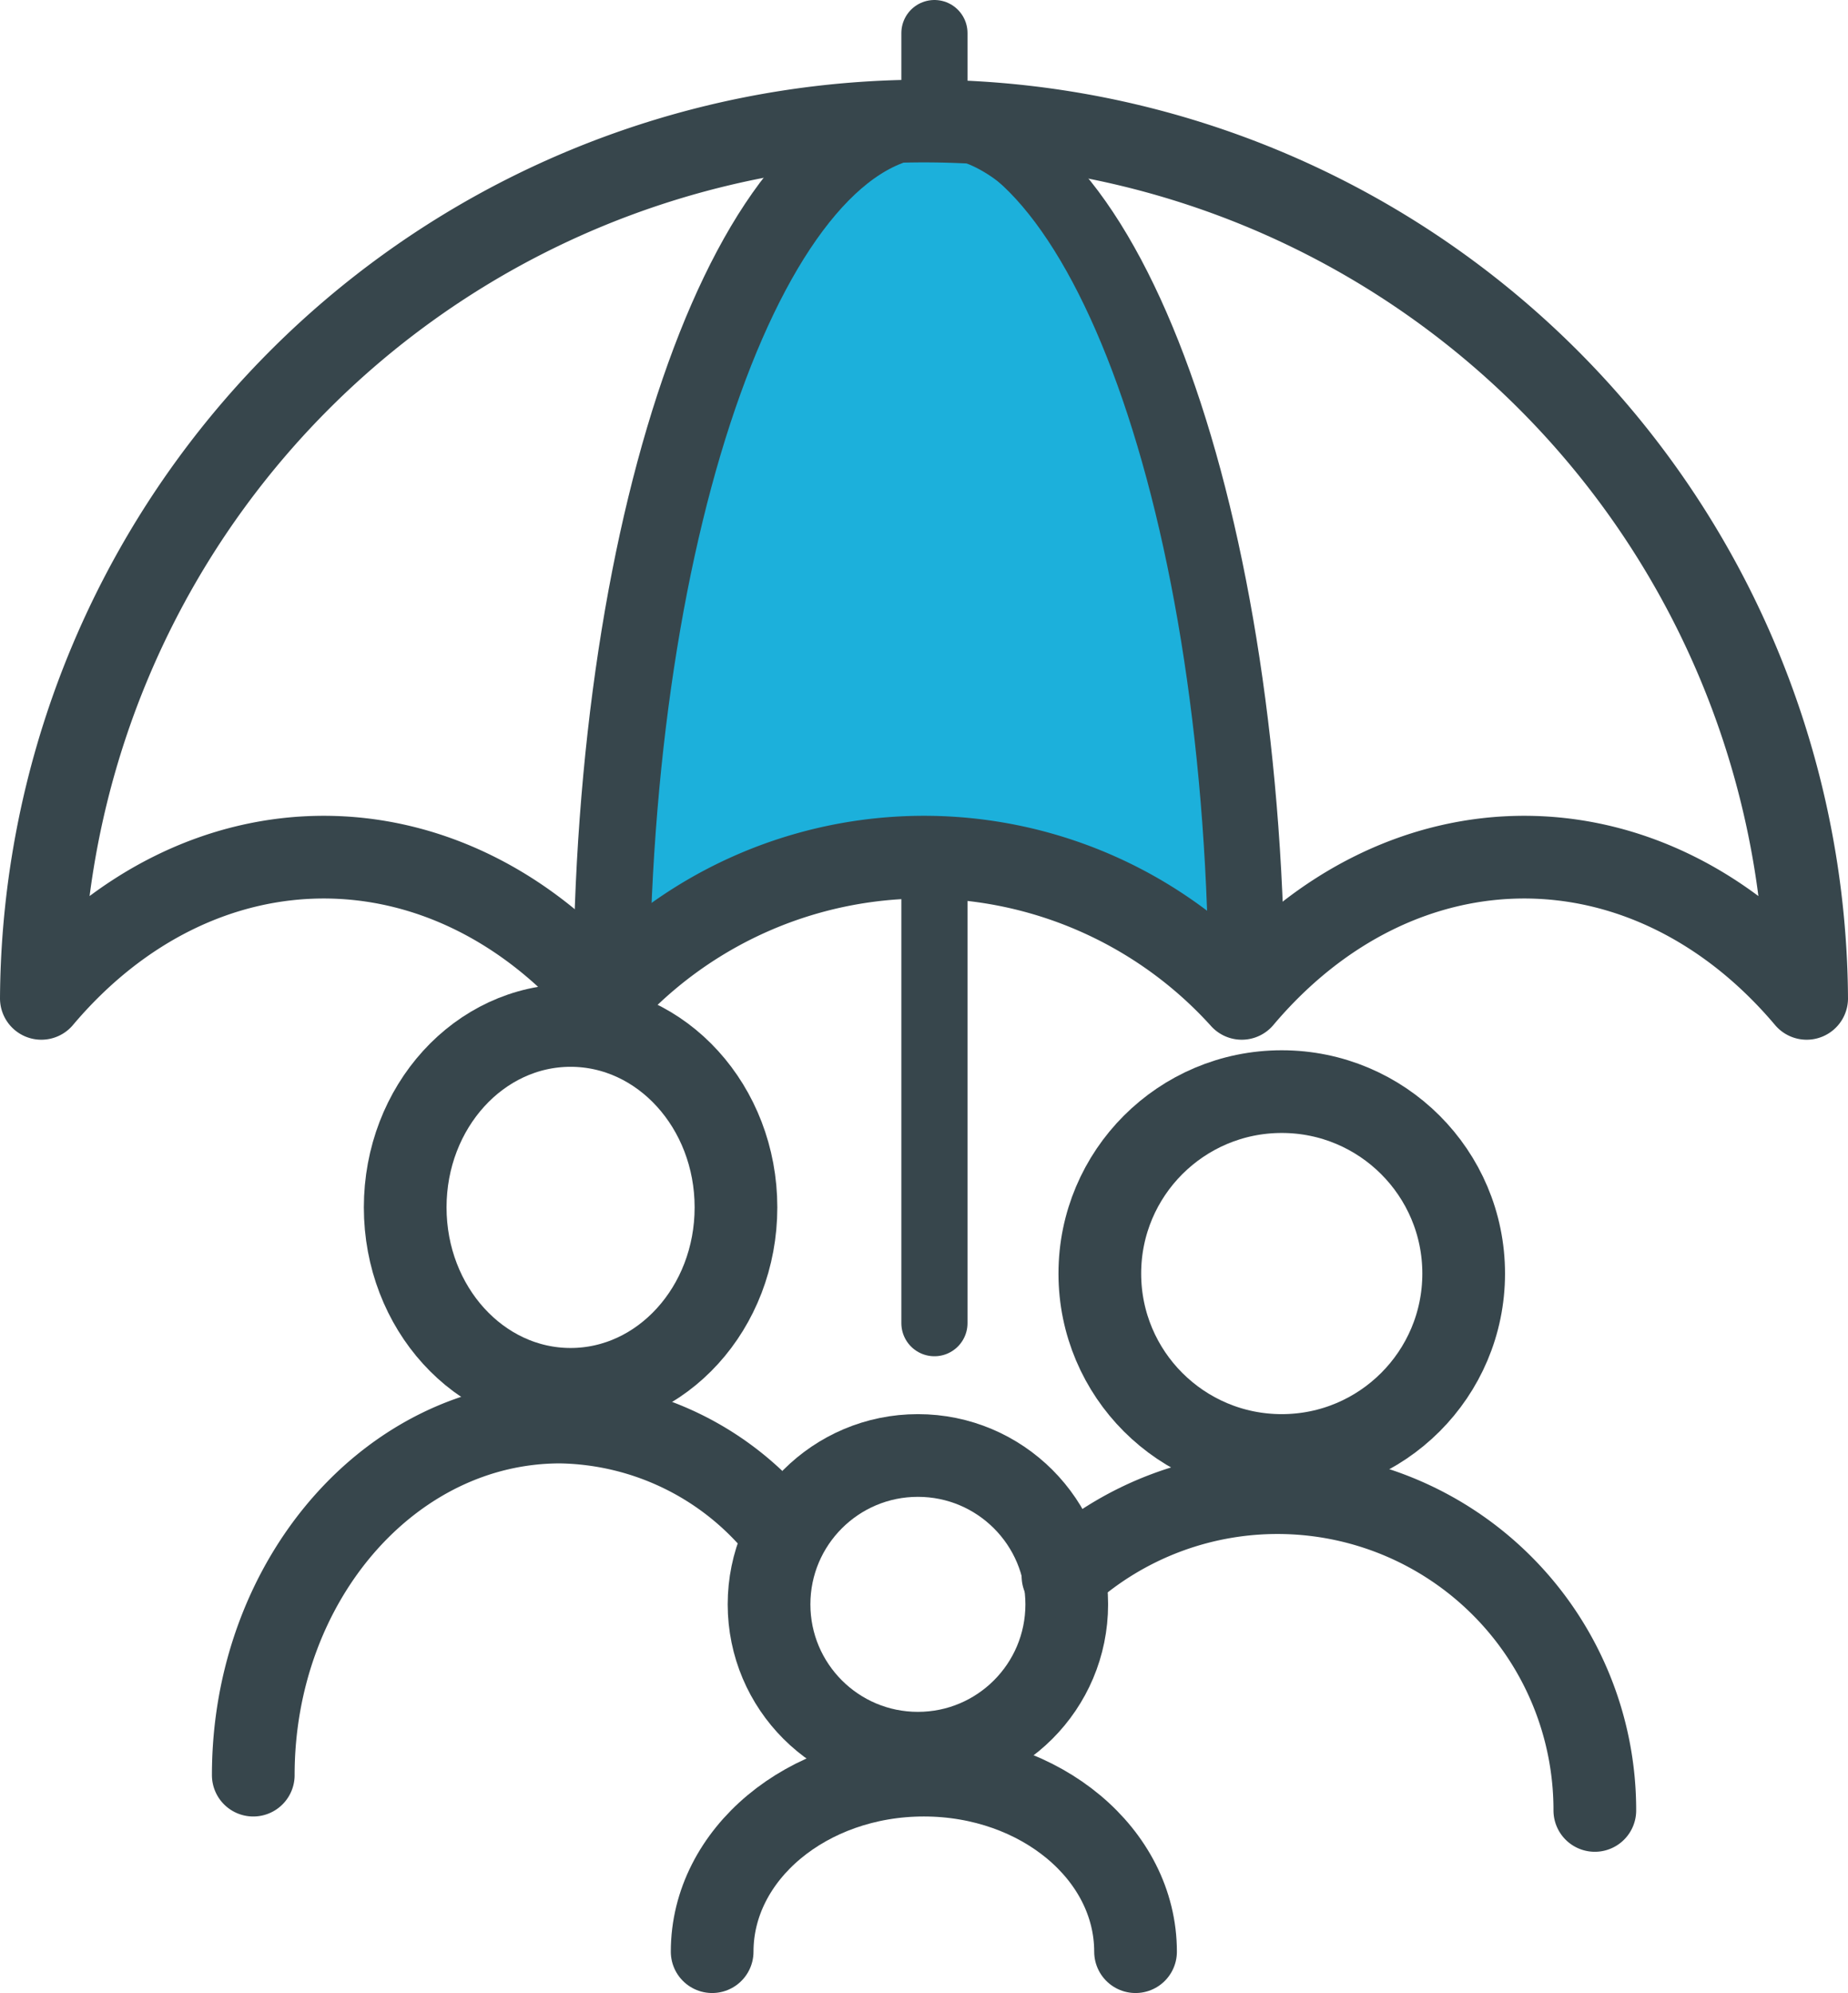 <svg xmlns="http://www.w3.org/2000/svg" width="55.869" height="60.25"><g data-name="Group 5631" transform="translate(-812.75 -287.639)"><path data-name="Path 7056" d="M840.684 292.202s-8.539 0-9.606 24.55c0 0 8.539-7.472 19.213 0 0-.001-1.067-26.685-9.607-24.55Z" fill="#1cb0db"/><path data-name="Path 7057" d="M831.078 317.82c0-14.737 4.3-26.685 9.606-26.685s9.606 11.947 9.606 26.685" fill="none" stroke="#37464c" stroke-linejoin="round" stroke-width="2"/><path data-name="Line 59" fill="none" stroke="#37464c" stroke-linecap="round" stroke-linejoin="round" stroke-width="2" d="M841 288.639v2"/><path data-name="Line 60" fill="none" stroke="#37464c" stroke-linecap="round" stroke-linejoin="round" stroke-width="2" d="M841 313.639v14"/><ellipse data-name="Ellipse 180" cx="5" cy="5.5" rx="5" ry="5.5" transform="translate(825 318.639)" fill="none" stroke="#37464c" stroke-linejoin="round" stroke-width="2.5"/><circle data-name="Ellipse 181" cx="5.5" cy="5.5" r="5.5" transform="translate(846 320.639)" fill="none" stroke="#37464c" stroke-linejoin="round" stroke-width="2.5"/><circle data-name="Ellipse 182" cx="4.5" cy="4.5" r="4.5" transform="translate(836 331.639)" fill="none" stroke="#37464c" stroke-linejoin="round" stroke-width="2.5"/><path data-name="Path 7058" d="M834.28 346.639c0-2.947 2.867-5.337 6.4-5.337s6.4 2.39 6.4 5.337" fill="none" stroke="#37464c" stroke-linecap="round" stroke-linejoin="round" stroke-width="2.5"/><path data-name="Path 7059" d="M860.965 342.369a9.594 9.594 0 0 0-16.079-7.083" fill="none" stroke="#37464c" stroke-linecap="round" stroke-linejoin="round" stroke-width="2.5"/><path data-name="Path 7060" d="M836.385 333.935a8.718 8.718 0 0 0-6.7-3.307c-5.125 0-9.278 4.779-9.278 10.674" fill="none" stroke="#37464c" stroke-linecap="round" stroke-linejoin="round" stroke-width="2.5"/><path data-name="Path 7061" d="M831.383 318.072c0-14.737 4.3-26.685 9.606-26.685s9.606 11.947 9.606 26.685" fill="none" stroke="#37464c" stroke-linejoin="round" stroke-width="2"/><path data-name="Path 7062" d="M867.369 317.82c-4.805-5.692-12.273-5.692-17.078 0a12.943 12.943 0 0 0-19.213 0c-4.805-5.692-12.273-5.692-17.078 0a26.685 26.685 0 0 1 53.369 0Z" fill="none" stroke="#37464c" stroke-linejoin="round" stroke-width="2.5"/></g></svg>